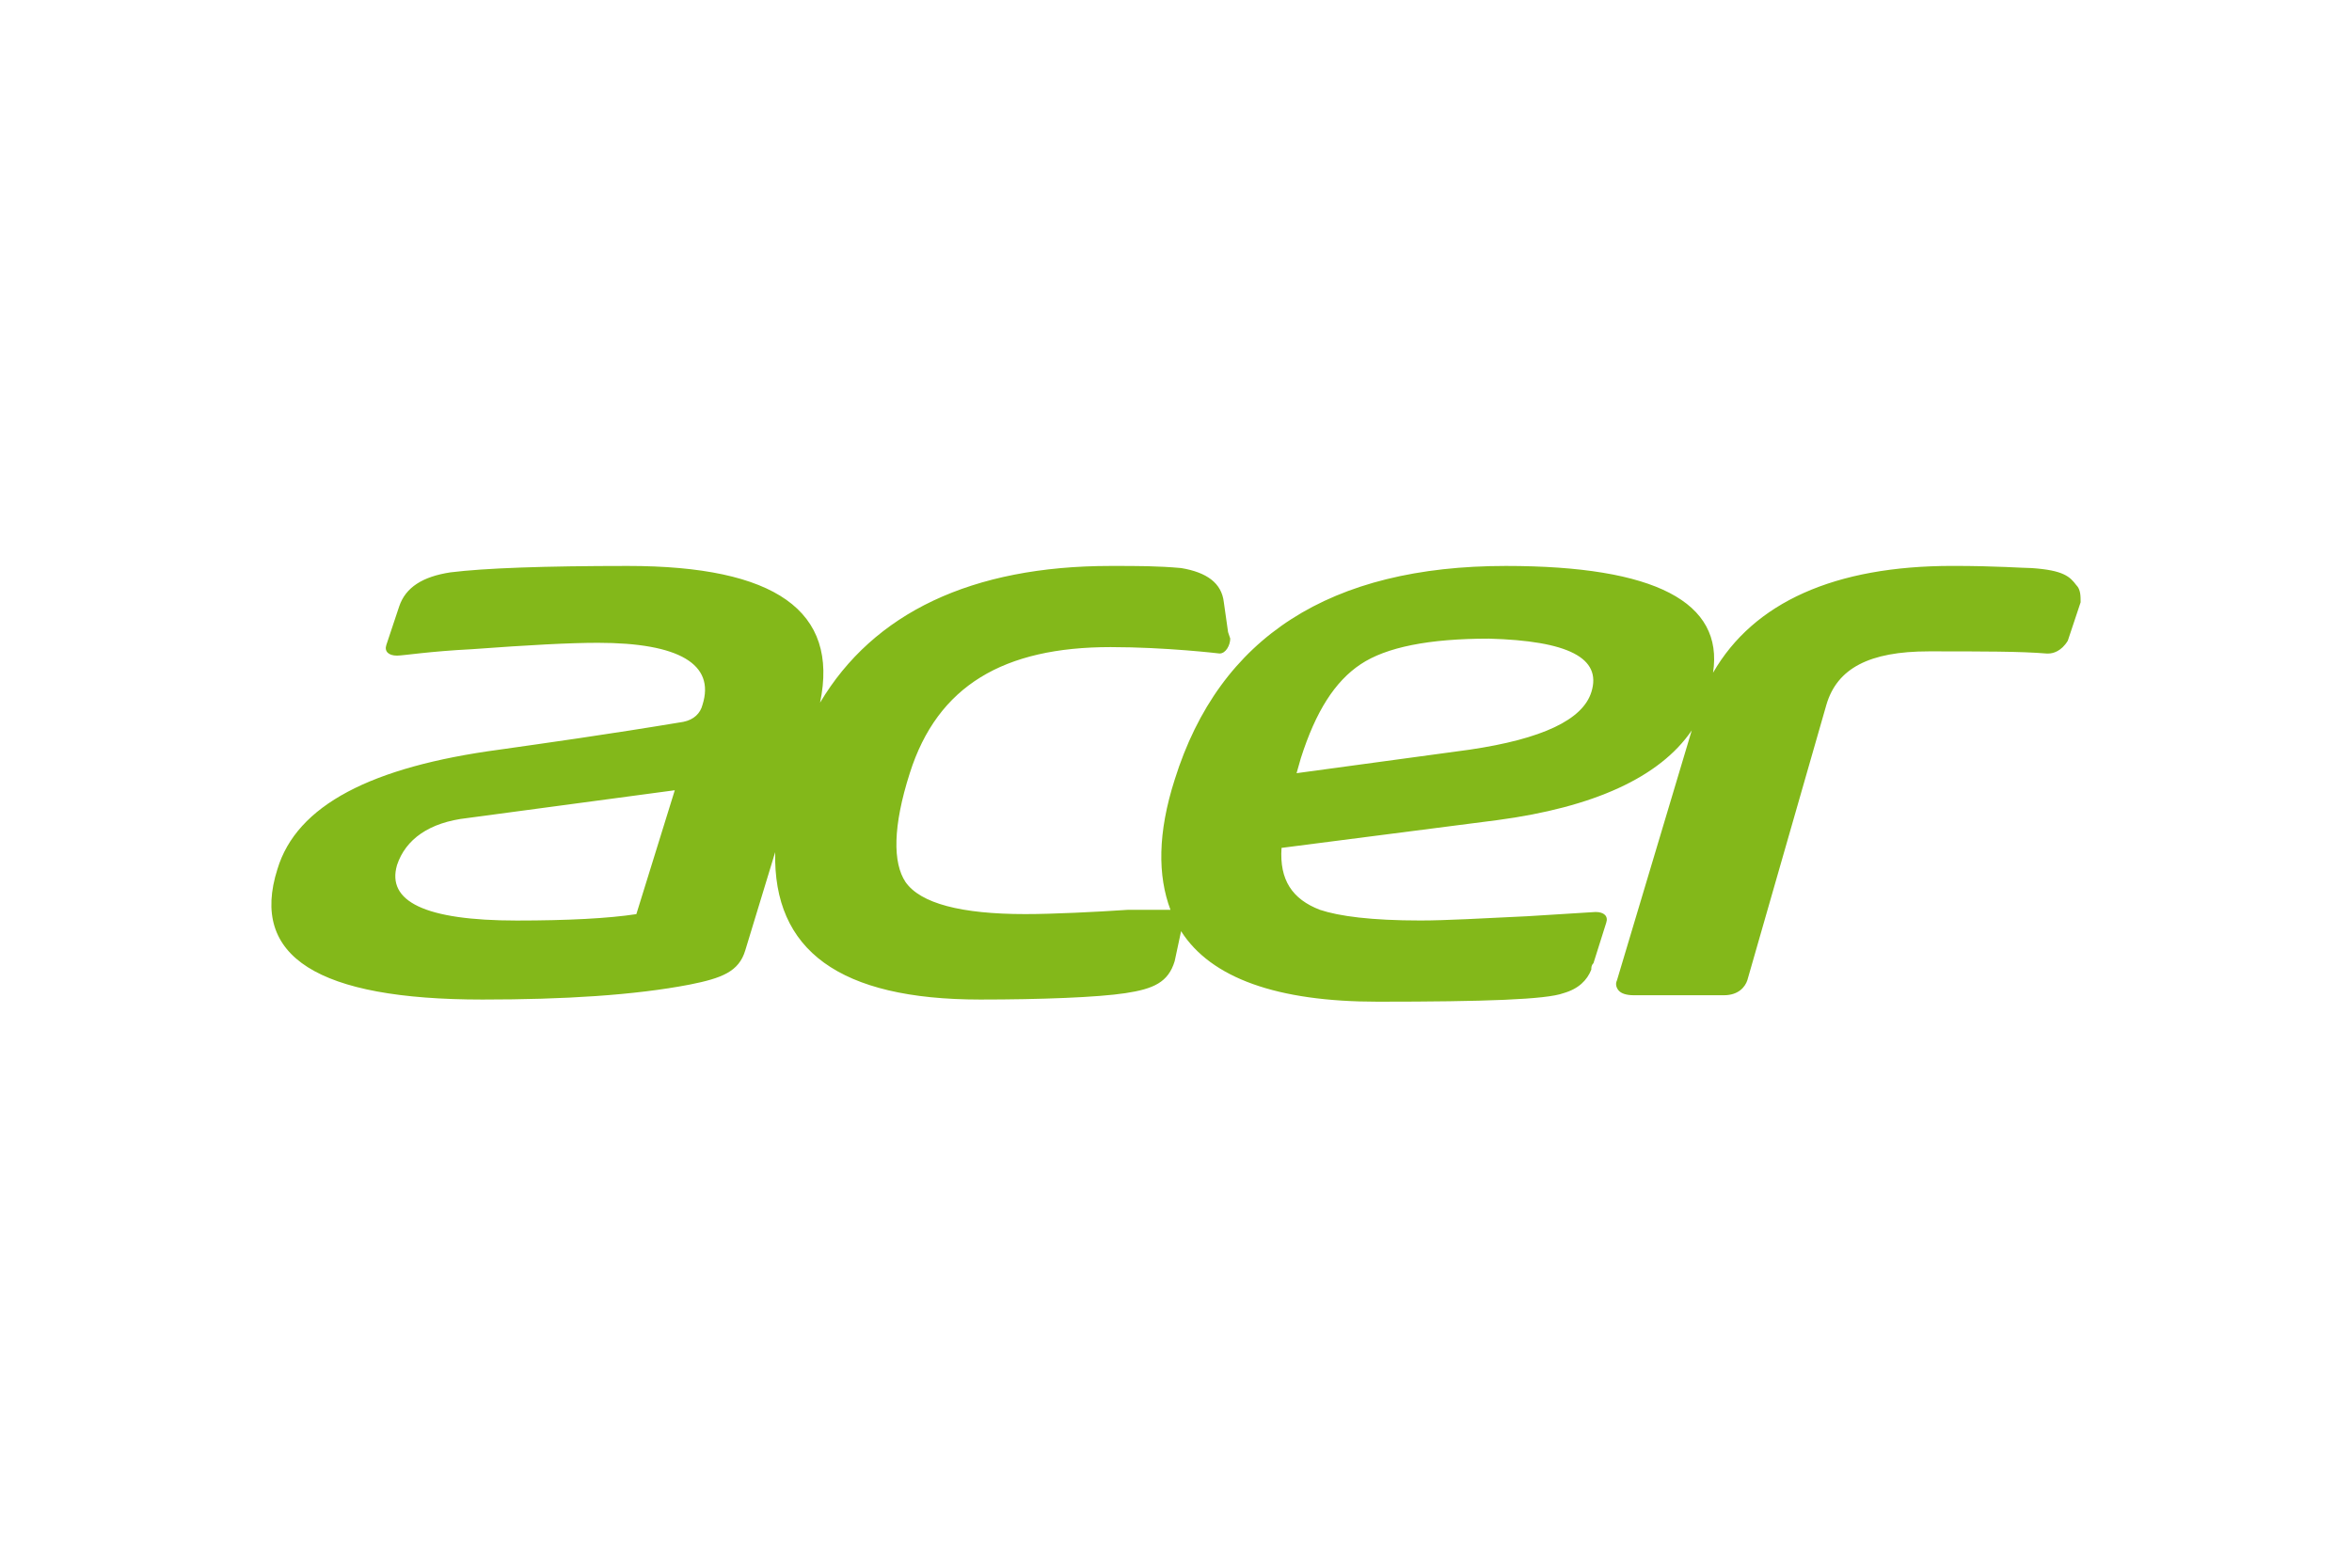 <?xml version="1.0" encoding="UTF-8"?> <svg xmlns="http://www.w3.org/2000/svg" height="800" width="1200" viewBox="-6.185 -2.483 53.604 14.9"><path d="M41.136.438c-.146-.195-.292-.341-1.023-.39-.195 0-.779-.049-1.802-.049-2.678 0-4.528.828-5.454 2.435C33.102.828 31.544 0 28.135 0c-3.993 0-6.525 1.607-7.547 4.869-.39 1.217-.39 2.191-.097 2.97h-.974c-.73.049-1.704.097-2.337.097-1.461 0-2.386-.243-2.727-.73-.292-.438-.292-1.266.097-2.483.633-1.996 2.142-2.873 4.577-2.873 1.266 0 2.483.146 2.483.146.146 0 .243-.195.243-.341l-.049-.146-.097-.682c-.049-.438-.39-.682-.974-.779C20.199 0 19.76 0 19.176 0h-.049c-3.165 0-5.405 1.071-6.622 3.116C12.943 1.023 11.482 0 8.123 0 6.224 0 4.86.049 4.081.146c-.633.097-1.023.341-1.169.779l-.292.876c-.049.146.049.243.243.243.146 0 .73-.097 1.704-.146 1.315-.097 2.24-.146 2.873-.146 1.85 0 2.678.487 2.386 1.412-.049.195-.195.341-.438.39-1.753.292-3.165.487-4.188.633C2.28 4.577.575 5.454.137 6.914c-.633 1.996.925 2.97 4.674 2.97 1.85 0 3.457-.097 4.723-.341.73-.146 1.12-.292 1.266-.779l.682-2.24c-.049 2.24 1.461 3.36 4.674 3.36 1.363 0 2.678-.049 3.311-.146.633-.097.974-.243 1.12-.73l.146-.682c.682 1.071 2.191 1.607 4.48 1.607 2.435 0 3.847-.049 4.236-.195.341-.097.536-.292.633-.536 0-.049 0-.097.049-.146l.292-.925c.049-.146-.049-.243-.243-.243l-1.558.097c-1.023.049-1.85.097-2.435.097-1.12 0-1.85-.097-2.289-.243-.633-.243-.925-.682-.876-1.412l4.918-.633c2.191-.292 3.701-.974 4.431-2.045l-1.704 5.697c-.049.097 0 .195.049.243.049.049.146.097.341.097h2.045c.341 0 .487-.195.536-.341l1.802-6.281c.243-.828.974-1.217 2.337-1.217 1.217 0 2.094 0 2.678.049h.049c.097 0 .292-.049.438-.292l.292-.876c0-.146 0-.292-.097-.39zM8.318 7.937c-.633.097-1.558.146-2.727.146-2.094 0-2.97-.438-2.727-1.266.195-.584.73-.974 1.607-1.071l4.723-.633zm21.766-5.064c-.195.633-1.12 1.071-2.775 1.315l-3.944.536.097-.341c.341-1.071.779-1.753 1.363-2.142.584-.39 1.558-.584 2.922-.584 1.802.049 2.581.438 2.337 1.217z" fill="#83b81a"></path></svg> 